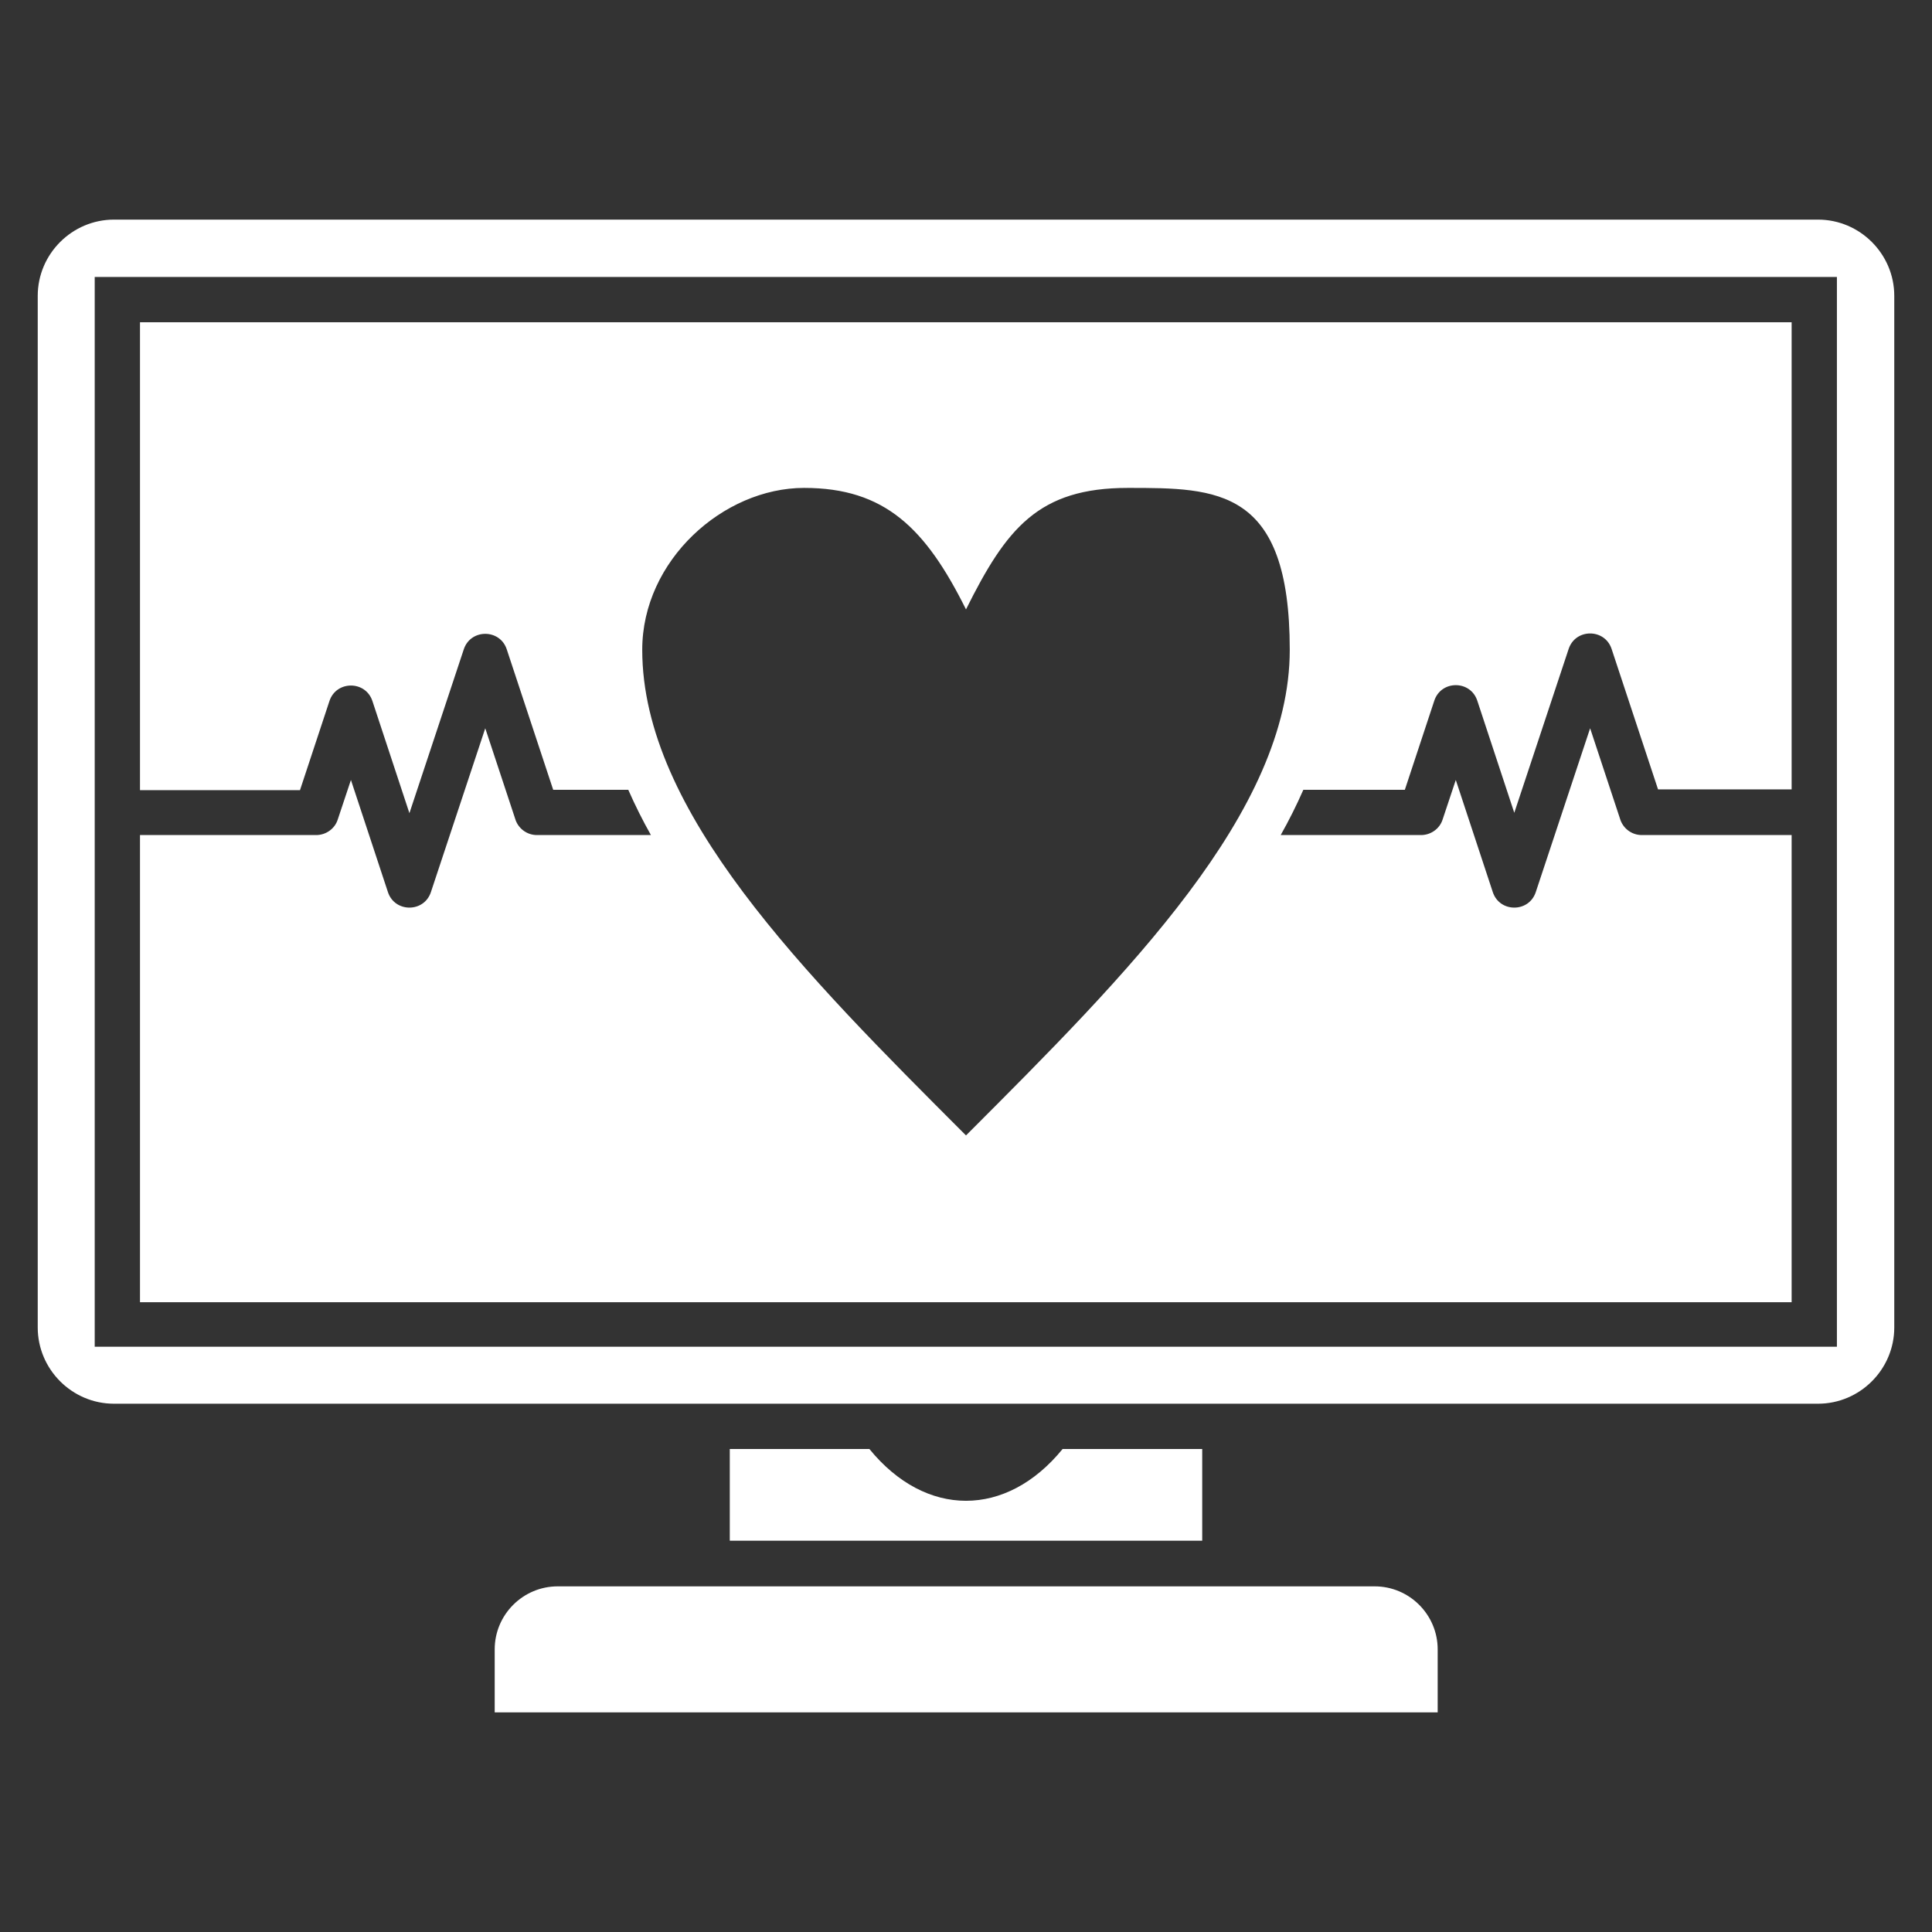 <?xml version="1.0" encoding="UTF-8"?>
<svg id="Layer_1" xmlns="http://www.w3.org/2000/svg" version="1.1" viewBox="0 0 512 512">
  <rect x="0" y="0" width="512" height="512" fill="#333333" stroke="none"/>
  <!-- Generator: Adobe Illustrator 29.5.0, SVG Export Plug-In . SVG Version: 2.1.0 Build 137)  -->
  <defs>
    <style>
      .st0 {
        fill: #fff;
        fill-rule: evenodd;
      }
    </style>
  </defs>
  <path class="st0" d="M318.6,408.3v-24.3h-37c-14.9,18.3-36.3,18.3-51.2,0h-37v24.3h125.3,0ZM37.1,85.4h437.7v123.8h-35.4l-12.3-37.2c-1.8-5.5-9.6-5.5-11.4,0l-14.4,43.4-9.8-29.7c-1.8-5.5-9.6-5.5-11.4,0l-7.8,23.6h-26.9c-1.8,4.1-3.8,8.1-6,12h37.2c2.5,0,4.9-1.6,5.7-4.1l3.5-10.5,9.8,29.7c1.8,5.5,9.6,5.5,11.4,0l14.4-43.4,7.9,23.9c.7,2.5,3,4.4,5.8,4.4h39.7v123.8H37.1v-123.8h46.7c2.5,0,4.9-1.6,5.7-4.1l3.5-10.5,9.8,29.7c1.8,5.5,9.6,5.5,11.4,0l14.4-43.4,7.9,23.9c.7,2.5,3,4.4,5.8,4.4h30.2c-2.2-3.9-4.2-7.9-6-12h-19.9l-12.3-37.2c-1.8-5.5-9.6-5.5-11.4,0l-14.4,43.4-9.8-29.7c-1.8-5.5-9.6-5.5-11.4,0l-7.8,23.6h-42.4v-123.8h0ZM256,161.5c-10.7-21.5-21.5-32.2-42.9-32.2s-42.9,19.2-42.9,42.9c0,42.9,42.9,85.8,85.8,128.7,42.9-42.9,85.8-85.8,85.8-128.7s-19.2-42.9-42.9-42.9-32.2,10.7-42.9,32.2h0ZM30.2,372h451.6c11.1,0,20.2-9.1,20.2-20.2V78.4c0-11.1-9.1-20.2-20.2-20.2H30.2c-11.1,0-20.2,9.1-20.2,20.2v273.4c0,11.1,9.1,20.2,20.2,20.2h0ZM25.1,73.4v283.5h461.7V73.4H25.1h0ZM131,453.8h250v-16.7c0-9.2-7.5-16.7-16.7-16.7h-216.5c-9.2,0-16.7,7.5-16.7,16.7v16.7h0Z"/>
</svg>